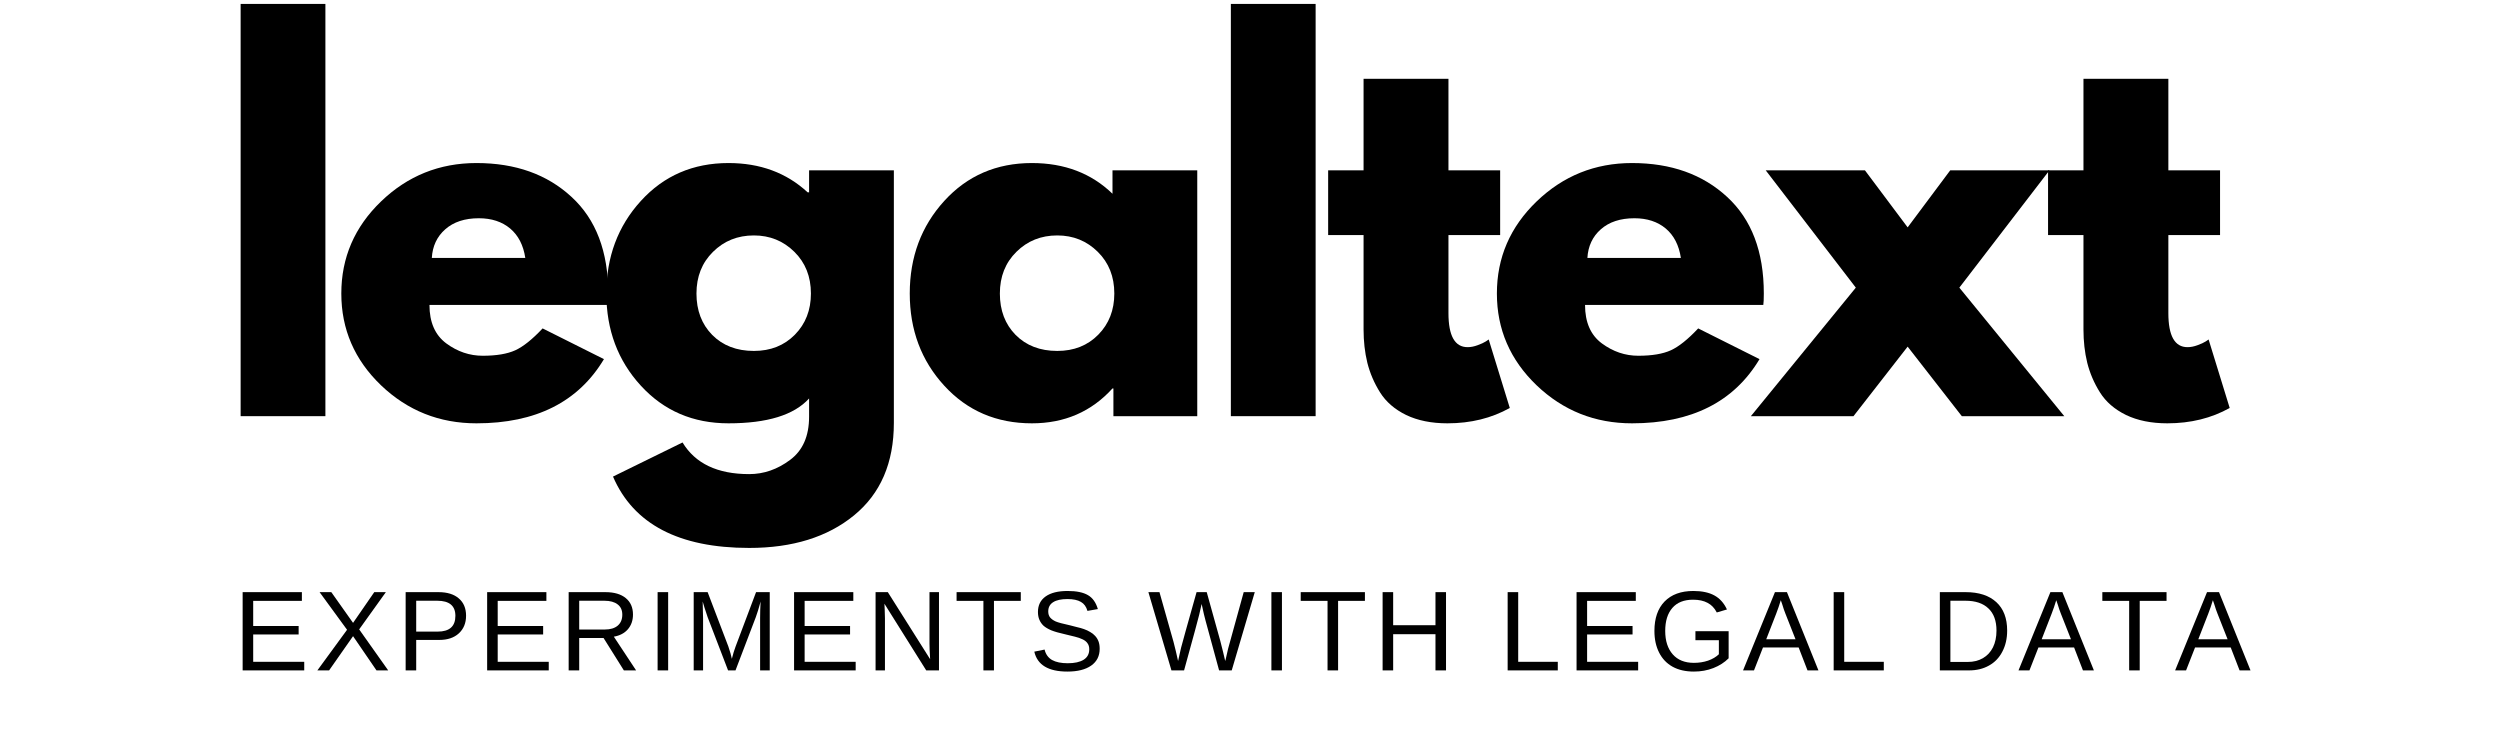 <svg xmlns="http://www.w3.org/2000/svg" xmlns:xlink="http://www.w3.org/1999/xlink" width="400" zoomAndPan="magnify" viewBox="0 0 300 90" height="120" preserveAspectRatio="xMidYMid meet" version="1.0"><defs><g/></defs><g fill="#000000" fill-opacity="1"><g transform="translate(25.423, 49.94)"><g><path d="M 3.453 0 L 3.453 -49.469 L 13.625 -49.469 L 13.625 0 Z M 3.453 0 "/></g></g></g><g fill="#000000" fill-opacity="1"><g transform="translate(39.63, 49.94)"><g><path d="M 33.297 -13.344 L 11.906 -13.344 C 11.906 -11.27 12.578 -9.734 13.922 -8.734 C 15.266 -7.742 16.723 -7.25 18.297 -7.25 C 19.941 -7.25 21.242 -7.469 22.203 -7.906 C 23.16 -8.344 24.254 -9.219 25.484 -10.531 L 32.844 -6.844 C 29.77 -1.707 24.672 0.859 17.547 0.859 C 13.098 0.859 9.281 -0.66 6.094 -3.703 C 2.914 -6.754 1.328 -10.426 1.328 -14.719 C 1.328 -19.02 2.914 -22.703 6.094 -25.766 C 9.281 -28.836 13.098 -30.375 17.547 -30.375 C 22.223 -30.375 26.023 -29.02 28.953 -26.312 C 31.891 -23.613 33.359 -19.75 33.359 -14.719 C 33.359 -14.031 33.336 -13.57 33.297 -13.344 Z M 12.188 -18.984 L 23.406 -18.984 C 23.176 -20.516 22.57 -21.691 21.594 -22.516 C 20.613 -23.336 19.359 -23.75 17.828 -23.75 C 16.141 -23.75 14.797 -23.305 13.797 -22.422 C 12.805 -21.547 12.27 -20.398 12.188 -18.984 Z M 12.188 -18.984 "/></g></g></g><g fill="#000000" fill-opacity="1"><g transform="translate(71.435, 49.94)"><g><path d="M 2.125 7.25 L 10.469 3.156 C 12 5.688 14.664 6.953 18.469 6.953 C 20.227 6.953 21.863 6.383 23.375 5.25 C 24.895 4.125 25.656 2.395 25.656 0.062 L 25.656 -2.125 C 23.852 -0.133 20.629 0.859 15.984 0.859 C 11.734 0.859 8.227 -0.645 5.469 -3.656 C 2.707 -6.664 1.328 -10.352 1.328 -14.719 C 1.328 -19.094 2.707 -22.797 5.469 -25.828 C 8.227 -28.859 11.734 -30.375 15.984 -30.375 C 19.785 -30.375 22.953 -29.203 25.484 -26.859 L 25.656 -26.859 L 25.656 -29.5 L 35.828 -29.5 L 35.828 0.812 C 35.828 5.602 34.234 9.301 31.047 11.906 C 27.867 14.508 23.676 15.812 18.469 15.812 C 10.031 15.812 4.582 12.957 2.125 7.25 Z M 14.125 -19.719 C 12.801 -18.414 12.141 -16.75 12.141 -14.719 C 12.141 -12.688 12.77 -11.031 14.031 -9.75 C 15.301 -8.469 16.969 -7.828 19.031 -7.828 C 21.031 -7.828 22.672 -8.477 23.953 -9.781 C 25.234 -11.082 25.875 -12.727 25.875 -14.719 C 25.875 -16.75 25.211 -18.414 23.891 -19.719 C 22.566 -21.031 20.945 -21.688 19.031 -21.688 C 17.082 -21.688 15.445 -21.031 14.125 -19.719 Z M 14.125 -19.719 "/></g></g></g><g fill="#000000" fill-opacity="1"><g transform="translate(107.843, 49.94)"><g><path d="M 5.469 -3.656 C 2.707 -6.664 1.328 -10.352 1.328 -14.719 C 1.328 -19.094 2.707 -22.797 5.469 -25.828 C 8.227 -28.859 11.734 -30.375 15.984 -30.375 C 19.898 -30.375 23.125 -29.145 25.656 -26.688 L 25.656 -29.5 L 35.828 -29.5 L 35.828 0 L 25.766 0 L 25.766 -3.328 L 25.656 -3.328 C 23.125 -0.535 19.898 0.859 15.984 0.859 C 11.734 0.859 8.227 -0.645 5.469 -3.656 Z M 14.125 -19.719 C 12.801 -18.414 12.141 -16.75 12.141 -14.719 C 12.141 -12.688 12.77 -11.031 14.031 -9.75 C 15.301 -8.469 16.969 -7.828 19.031 -7.828 C 21.031 -7.828 22.672 -8.477 23.953 -9.781 C 25.234 -11.082 25.875 -12.727 25.875 -14.719 C 25.875 -16.75 25.211 -18.414 23.891 -19.719 C 22.566 -21.031 20.945 -21.688 19.031 -21.688 C 17.082 -21.688 15.445 -21.031 14.125 -19.719 Z M 14.125 -19.719 "/></g></g></g><g fill="#000000" fill-opacity="1"><g transform="translate(144.25, 49.94)"><g><path d="M 3.453 0 L 3.453 -49.469 L 13.625 -49.469 L 13.625 0 Z M 3.453 0 "/></g></g></g><g fill="#000000" fill-opacity="1"><g transform="translate(158.456, 49.94)"><g><path d="M 5.172 -29.5 L 5.172 -40.484 L 15.359 -40.484 L 15.359 -29.5 L 21.562 -29.5 L 21.562 -21.734 L 15.359 -21.734 L 15.359 -12.359 C 15.359 -9.641 16.125 -8.281 17.656 -8.281 C 18.039 -8.281 18.441 -8.359 18.859 -8.516 C 19.285 -8.672 19.613 -8.82 19.844 -8.969 L 20.188 -9.203 L 22.719 -0.984 C 20.531 0.242 18.035 0.859 15.234 0.859 C 13.316 0.859 11.664 0.523 10.281 -0.141 C 8.906 -0.816 7.863 -1.719 7.156 -2.844 C 6.445 -3.977 5.938 -5.164 5.625 -6.406 C 5.32 -7.656 5.172 -8.988 5.172 -10.406 L 5.172 -21.734 L 0.922 -21.734 L 0.922 -29.5 Z M 5.172 -29.5 "/></g></g></g><g fill="#000000" fill-opacity="1"><g transform="translate(178.299, 49.94)"><g><path d="M 33.297 -13.344 L 11.906 -13.344 C 11.906 -11.27 12.578 -9.734 13.922 -8.734 C 15.266 -7.742 16.723 -7.25 18.297 -7.25 C 19.941 -7.25 21.242 -7.469 22.203 -7.906 C 23.16 -8.344 24.254 -9.219 25.484 -10.531 L 32.844 -6.844 C 29.77 -1.707 24.672 0.859 17.547 0.859 C 13.098 0.859 9.281 -0.66 6.094 -3.703 C 2.914 -6.754 1.328 -10.426 1.328 -14.719 C 1.328 -19.02 2.914 -22.703 6.094 -25.766 C 9.281 -28.836 13.098 -30.375 17.547 -30.375 C 22.223 -30.375 26.023 -29.02 28.953 -26.312 C 31.891 -23.613 33.359 -19.75 33.359 -14.719 C 33.359 -14.031 33.336 -13.57 33.297 -13.344 Z M 12.188 -18.984 L 23.406 -18.984 C 23.176 -20.516 22.57 -21.691 21.594 -22.516 C 20.613 -23.336 19.359 -23.75 17.828 -23.75 C 16.141 -23.75 14.797 -23.305 13.797 -22.422 C 12.805 -21.547 12.27 -20.398 12.188 -18.984 Z M 12.188 -18.984 "/></g></g></g><g fill="#000000" fill-opacity="1"><g transform="translate(210.105, 49.94)"><g><path d="M 37.609 0 L 25.312 0 L 18.812 -8.344 L 12.312 0 L 0 0 L 12.594 -15.422 L 1.781 -29.5 L 13.688 -29.5 L 18.812 -22.656 L 23.922 -29.5 L 35.828 -29.5 L 25.016 -15.422 Z M 37.609 0 "/></g></g></g><g fill="#000000" fill-opacity="1"><g transform="translate(244.844, 49.94)"><g><path d="M 5.172 -29.5 L 5.172 -40.484 L 15.359 -40.484 L 15.359 -29.5 L 21.562 -29.5 L 21.562 -21.734 L 15.359 -21.734 L 15.359 -12.359 C 15.359 -9.641 16.125 -8.281 17.656 -8.281 C 18.039 -8.281 18.441 -8.359 18.859 -8.516 C 19.285 -8.672 19.613 -8.82 19.844 -8.969 L 20.188 -9.203 L 22.719 -0.984 C 20.531 0.242 18.035 0.859 15.234 0.859 C 13.316 0.859 11.664 0.523 10.281 -0.141 C 8.906 -0.816 7.863 -1.719 7.156 -2.844 C 6.445 -3.977 5.938 -5.164 5.625 -6.406 C 5.32 -7.656 5.172 -8.988 5.172 -10.406 L 5.172 -21.734 L 0.922 -21.734 L 0.922 -29.5 Z M 5.172 -29.5 "/></g></g></g><g fill="#000000" fill-opacity="1"><g transform="translate(27.992, 80.448)"><g><path d="M 1.125 0 L 1.125 -9.391 L 8.234 -9.391 L 8.234 -8.344 L 2.391 -8.344 L 2.391 -5.328 L 7.844 -5.328 L 7.844 -4.312 L 2.391 -4.312 L 2.391 -1.031 L 8.516 -1.031 L 8.516 0 Z M 1.125 0 "/></g></g></g><g fill="#000000" fill-opacity="1"><g transform="translate(37.772, 80.448)"><g><path d="M 7.406 0 L 4.594 -4.109 L 1.719 0 L 0.312 0 L 3.875 -4.875 L 0.578 -9.391 L 1.984 -9.391 L 4.594 -5.703 L 7.141 -9.391 L 8.531 -9.391 L 5.328 -4.922 L 8.812 0 Z M 7.406 0 "/></g></g></g><g fill="#000000" fill-opacity="1"><g transform="translate(47.553, 80.448)"><g><path d="M 8.375 -6.562 C 8.375 -5.676 8.082 -4.969 7.5 -4.438 C 6.926 -3.914 6.145 -3.656 5.156 -3.656 L 2.391 -3.656 L 2.391 0 L 1.125 0 L 1.125 -9.391 L 5.062 -9.391 C 6.113 -9.391 6.926 -9.141 7.5 -8.641 C 8.082 -8.148 8.375 -7.457 8.375 -6.562 Z M 7.094 -6.547 C 7.094 -7.754 6.367 -8.359 4.922 -8.359 L 2.391 -8.359 L 2.391 -4.656 L 4.969 -4.656 C 6.383 -4.656 7.094 -5.285 7.094 -6.547 Z M 7.094 -6.547 "/></g></g></g><g fill="#000000" fill-opacity="1"><g transform="translate(57.333, 80.448)"><g><path d="M 1.125 0 L 1.125 -9.391 L 8.234 -9.391 L 8.234 -8.344 L 2.391 -8.344 L 2.391 -5.328 L 7.844 -5.328 L 7.844 -4.312 L 2.391 -4.312 L 2.391 -1.031 L 8.516 -1.031 L 8.516 0 Z M 1.125 0 "/></g></g></g><g fill="#000000" fill-opacity="1"><g transform="translate(67.114, 80.448)"><g><path d="M 7.75 0 L 5.312 -3.891 L 2.391 -3.891 L 2.391 0 L 1.125 0 L 1.125 -9.391 L 5.531 -9.391 C 6.594 -9.391 7.41 -9.148 7.984 -8.672 C 8.555 -8.203 8.844 -7.547 8.844 -6.703 C 8.844 -6.004 8.641 -5.414 8.234 -4.938 C 7.828 -4.469 7.266 -4.172 6.547 -4.047 L 9.219 0 Z M 7.562 -6.688 C 7.562 -7.227 7.375 -7.641 7 -7.922 C 6.633 -8.211 6.102 -8.359 5.406 -8.359 L 2.391 -8.359 L 2.391 -4.906 L 5.469 -4.906 C 6.133 -4.906 6.648 -5.062 7.016 -5.375 C 7.379 -5.688 7.562 -6.125 7.562 -6.688 Z M 7.562 -6.688 "/></g></g></g><g fill="#000000" fill-opacity="1"><g transform="translate(77.647, 80.448)"><g><path d="M 1.266 0 L 1.266 -9.391 L 2.531 -9.391 L 2.531 0 Z M 1.266 0 "/></g></g></g><g fill="#000000" fill-opacity="1"><g transform="translate(82.119, 80.448)"><g><path d="M 9.094 0 L 9.094 -6.266 C 9.094 -6.953 9.113 -7.617 9.156 -8.266 C 8.938 -7.461 8.742 -6.836 8.578 -6.391 L 6.141 0 L 5.25 0 L 2.797 -6.391 L 2.422 -7.531 L 2.203 -8.266 L 2.219 -7.516 L 2.25 -6.266 L 2.25 0 L 1.125 0 L 1.125 -9.391 L 2.797 -9.391 L 5.281 -2.875 C 5.375 -2.613 5.461 -2.332 5.547 -2.031 C 5.629 -1.727 5.68 -1.516 5.703 -1.391 C 5.742 -1.566 5.816 -1.832 5.922 -2.188 C 6.035 -2.551 6.113 -2.781 6.156 -2.875 L 8.609 -9.391 L 10.25 -9.391 L 10.25 0 Z M 9.094 0 "/></g></g></g><g fill="#000000" fill-opacity="1"><g transform="translate(94.164, 80.448)"><g><path d="M 1.125 0 L 1.125 -9.391 L 8.234 -9.391 L 8.234 -8.344 L 2.391 -8.344 L 2.391 -5.328 L 7.844 -5.328 L 7.844 -4.312 L 2.391 -4.312 L 2.391 -1.031 L 8.516 -1.031 L 8.516 0 Z M 1.125 0 "/></g></g></g><g fill="#000000" fill-opacity="1"><g transform="translate(103.944, 80.448)"><g><path d="M 7.203 0 L 2.188 -8 L 2.219 -7.344 L 2.25 -6.234 L 2.25 0 L 1.125 0 L 1.125 -9.391 L 2.594 -9.391 L 7.672 -1.344 C 7.617 -2.207 7.594 -2.836 7.594 -3.234 L 7.594 -9.391 L 8.734 -9.391 L 8.734 0 Z M 7.203 0 "/></g></g></g><g fill="#000000" fill-opacity="1"><g transform="translate(114.478, 80.448)"><g><path d="M 4.797 -8.344 L 4.797 0 L 3.531 0 L 3.531 -8.344 L 0.312 -8.344 L 0.312 -9.391 L 8.016 -9.391 L 8.016 -8.344 Z M 4.797 -8.344 "/></g></g></g><g fill="#000000" fill-opacity="1"><g transform="translate(123.492, 80.448)"><g><path d="M 8.469 -2.594 C 8.469 -1.727 8.129 -1.055 7.453 -0.578 C 6.773 -0.098 5.82 0.141 4.594 0.141 C 2.312 0.141 0.988 -0.656 0.625 -2.25 L 1.859 -2.5 C 1.992 -1.938 2.289 -1.52 2.75 -1.25 C 3.219 -0.988 3.848 -0.859 4.641 -0.859 C 5.461 -0.859 6.098 -1 6.547 -1.281 C 6.992 -1.562 7.219 -1.977 7.219 -2.531 C 7.219 -2.832 7.145 -3.078 7 -3.266 C 6.863 -3.461 6.664 -3.617 6.406 -3.734 C 6.156 -3.859 5.852 -3.961 5.5 -4.047 C 5.156 -4.141 4.77 -4.234 4.344 -4.328 C 3.602 -4.492 3.039 -4.656 2.656 -4.812 C 2.27 -4.977 1.961 -5.16 1.734 -5.359 C 1.516 -5.566 1.348 -5.805 1.234 -6.078 C 1.117 -6.348 1.062 -6.66 1.062 -7.016 C 1.062 -7.816 1.367 -8.438 1.984 -8.875 C 2.598 -9.312 3.477 -9.531 4.625 -9.531 C 5.688 -9.531 6.5 -9.363 7.062 -9.031 C 7.625 -8.707 8.02 -8.148 8.25 -7.359 L 7 -7.141 C 6.863 -7.641 6.602 -8 6.219 -8.219 C 5.832 -8.445 5.297 -8.562 4.609 -8.562 C 3.859 -8.562 3.285 -8.438 2.891 -8.188 C 2.492 -7.938 2.297 -7.566 2.297 -7.078 C 2.297 -6.785 2.367 -6.547 2.516 -6.359 C 2.672 -6.172 2.895 -6.008 3.188 -5.875 C 3.477 -5.75 4.055 -5.594 4.922 -5.406 C 5.203 -5.332 5.484 -5.258 5.766 -5.188 C 6.055 -5.125 6.332 -5.047 6.594 -4.953 C 6.863 -4.859 7.109 -4.742 7.328 -4.609 C 7.555 -4.484 7.754 -4.328 7.922 -4.141 C 8.098 -3.953 8.234 -3.734 8.328 -3.484 C 8.422 -3.234 8.469 -2.938 8.469 -2.594 Z M 8.469 -2.594 "/></g></g></g><g fill="#000000" fill-opacity="1"><g transform="translate(133.273, 80.448)"><g/></g></g><g fill="#000000" fill-opacity="1"><g transform="translate(137.745, 80.448)"><g><path d="M 10.062 0 L 8.547 0 L 6.922 -5.969 C 6.816 -6.332 6.66 -7 6.453 -7.969 C 6.336 -7.445 6.238 -7.016 6.156 -6.672 C 6.082 -6.328 5.477 -4.102 4.344 0 L 2.828 0 L 0.062 -9.391 L 1.391 -9.391 L 3.078 -3.422 C 3.273 -2.672 3.457 -1.906 3.625 -1.125 C 3.727 -1.613 3.848 -2.145 3.984 -2.719 C 4.129 -3.289 4.75 -5.516 5.844 -9.391 L 7.062 -9.391 L 8.688 -3.547 C 8.938 -2.586 9.133 -1.781 9.281 -1.125 L 9.344 -1.359 C 9.457 -1.867 9.551 -2.281 9.625 -2.594 C 9.707 -2.914 10.332 -5.18 11.5 -9.391 L 12.828 -9.391 Z M 10.062 0 "/></g></g></g><g fill="#000000" fill-opacity="1"><g transform="translate(151.302, 80.448)"><g><path d="M 1.266 0 L 1.266 -9.391 L 2.531 -9.391 L 2.531 0 Z M 1.266 0 "/></g></g></g><g fill="#000000" fill-opacity="1"><g transform="translate(155.774, 80.448)"><g><path d="M 4.797 -8.344 L 4.797 0 L 3.531 0 L 3.531 -8.344 L 0.312 -8.344 L 0.312 -9.391 L 8.016 -9.391 L 8.016 -8.344 Z M 4.797 -8.344 "/></g></g></g><g fill="#000000" fill-opacity="1"><g transform="translate(164.788, 80.448)"><g><path d="M 7.469 0 L 7.469 -4.344 L 2.391 -4.344 L 2.391 0 L 1.125 0 L 1.125 -9.391 L 2.391 -9.391 L 2.391 -5.422 L 7.469 -5.422 L 7.469 -9.391 L 8.734 -9.391 L 8.734 0 Z M 7.469 0 "/></g></g></g><g fill="#000000" fill-opacity="1"><g transform="translate(175.321, 80.448)"><g/></g></g><g fill="#000000" fill-opacity="1"><g transform="translate(179.793, 80.448)"><g><path d="M 1.125 0 L 1.125 -9.391 L 2.391 -9.391 L 2.391 -1.031 L 7.141 -1.031 L 7.141 0 Z M 1.125 0 "/></g></g></g><g fill="#000000" fill-opacity="1"><g transform="translate(188.062, 80.448)"><g><path d="M 1.125 0 L 1.125 -9.391 L 8.234 -9.391 L 8.234 -8.344 L 2.391 -8.344 L 2.391 -5.328 L 7.844 -5.328 L 7.844 -4.312 L 2.391 -4.312 L 2.391 -1.031 L 8.516 -1.031 L 8.516 0 Z M 1.125 0 "/></g></g></g><g fill="#000000" fill-opacity="1"><g transform="translate(197.842, 80.448)"><g><path d="M 0.688 -4.734 C 0.688 -6.254 1.094 -7.43 1.906 -8.266 C 2.727 -9.109 3.879 -9.531 5.359 -9.531 C 6.391 -9.531 7.227 -9.352 7.875 -9 C 8.531 -8.645 9.035 -8.082 9.391 -7.312 L 8.172 -6.953 C 7.898 -7.484 7.531 -7.867 7.062 -8.109 C 6.602 -8.359 6.023 -8.484 5.328 -8.484 C 4.242 -8.484 3.414 -8.156 2.844 -7.5 C 2.27 -6.844 1.984 -5.922 1.984 -4.734 C 1.984 -3.547 2.285 -2.609 2.891 -1.922 C 3.492 -1.242 4.336 -0.906 5.422 -0.906 C 6.023 -0.906 6.594 -0.992 7.125 -1.172 C 7.656 -1.359 8.086 -1.613 8.422 -1.938 L 8.422 -3.625 L 5.609 -3.625 L 5.609 -4.703 L 9.594 -4.703 L 9.594 -1.453 C 9.094 -0.953 8.484 -0.562 7.766 -0.281 C 7.047 0 6.266 0.141 5.422 0.141 C 4.43 0.141 3.582 -0.051 2.875 -0.438 C 2.164 -0.832 1.625 -1.398 1.25 -2.141 C 0.875 -2.879 0.688 -3.742 0.688 -4.734 Z M 0.688 -4.734 "/></g></g></g><g fill="#000000" fill-opacity="1"><g transform="translate(209.135, 80.448)"><g><path d="M 7.766 0 L 6.703 -2.75 L 2.422 -2.75 L 1.344 0 L 0.031 0 L 3.859 -9.391 L 5.297 -9.391 L 9.078 0 Z M 4.562 -8.422 L 4.5 -8.234 C 4.395 -7.867 4.234 -7.398 4.016 -6.828 L 2.812 -3.734 L 6.328 -3.734 L 5.109 -6.828 C 4.984 -7.141 4.863 -7.488 4.75 -7.875 Z M 4.562 -8.422 "/></g></g></g><g fill="#000000" fill-opacity="1"><g transform="translate(218.915, 80.448)"><g><path d="M 1.125 0 L 1.125 -9.391 L 2.391 -9.391 L 2.391 -1.031 L 7.141 -1.031 L 7.141 0 Z M 1.125 0 "/></g></g></g><g fill="#000000" fill-opacity="1"><g transform="translate(227.184, 80.448)"><g/></g></g><g fill="#000000" fill-opacity="1"><g transform="translate(231.656, 80.448)"><g><path d="M 9.203 -4.781 C 9.203 -3.82 9.008 -2.977 8.625 -2.25 C 8.25 -1.52 7.711 -0.961 7.016 -0.578 C 6.328 -0.191 5.531 0 4.625 0 L 1.125 0 L 1.125 -9.391 L 4.219 -9.391 C 5.812 -9.391 7.039 -8.988 7.906 -8.188 C 8.77 -7.395 9.203 -6.258 9.203 -4.781 Z M 7.922 -4.781 C 7.922 -5.945 7.598 -6.832 6.953 -7.438 C 6.316 -8.051 5.398 -8.359 4.203 -8.359 L 2.391 -8.359 L 2.391 -1.016 L 4.484 -1.016 C 5.172 -1.016 5.773 -1.164 6.297 -1.469 C 6.816 -1.77 7.219 -2.203 7.5 -2.766 C 7.781 -3.336 7.922 -4.008 7.922 -4.781 Z M 7.922 -4.781 "/></g></g></g><g fill="#000000" fill-opacity="1"><g transform="translate(242.189, 80.448)"><g><path d="M 7.766 0 L 6.703 -2.75 L 2.422 -2.75 L 1.344 0 L 0.031 0 L 3.859 -9.391 L 5.297 -9.391 L 9.078 0 Z M 4.562 -8.422 L 4.5 -8.234 C 4.395 -7.867 4.234 -7.398 4.016 -6.828 L 2.812 -3.734 L 6.328 -3.734 L 5.109 -6.828 C 4.984 -7.141 4.863 -7.488 4.75 -7.875 Z M 4.562 -8.422 "/></g></g></g><g fill="#000000" fill-opacity="1"><g transform="translate(251.969, 80.448)"><g><path d="M 4.797 -8.344 L 4.797 0 L 3.531 0 L 3.531 -8.344 L 0.312 -8.344 L 0.312 -9.391 L 8.016 -9.391 L 8.016 -8.344 Z M 4.797 -8.344 "/></g></g></g><g fill="#000000" fill-opacity="1"><g transform="translate(260.984, 80.448)"><g><path d="M 7.766 0 L 6.703 -2.75 L 2.422 -2.75 L 1.344 0 L 0.031 0 L 3.859 -9.391 L 5.297 -9.391 L 9.078 0 Z M 4.562 -8.422 L 4.5 -8.234 C 4.395 -7.867 4.234 -7.398 4.016 -6.828 L 2.812 -3.734 L 6.328 -3.734 L 5.109 -6.828 C 4.984 -7.141 4.863 -7.488 4.75 -7.875 Z M 4.562 -8.422 "/></g></g></g></svg>